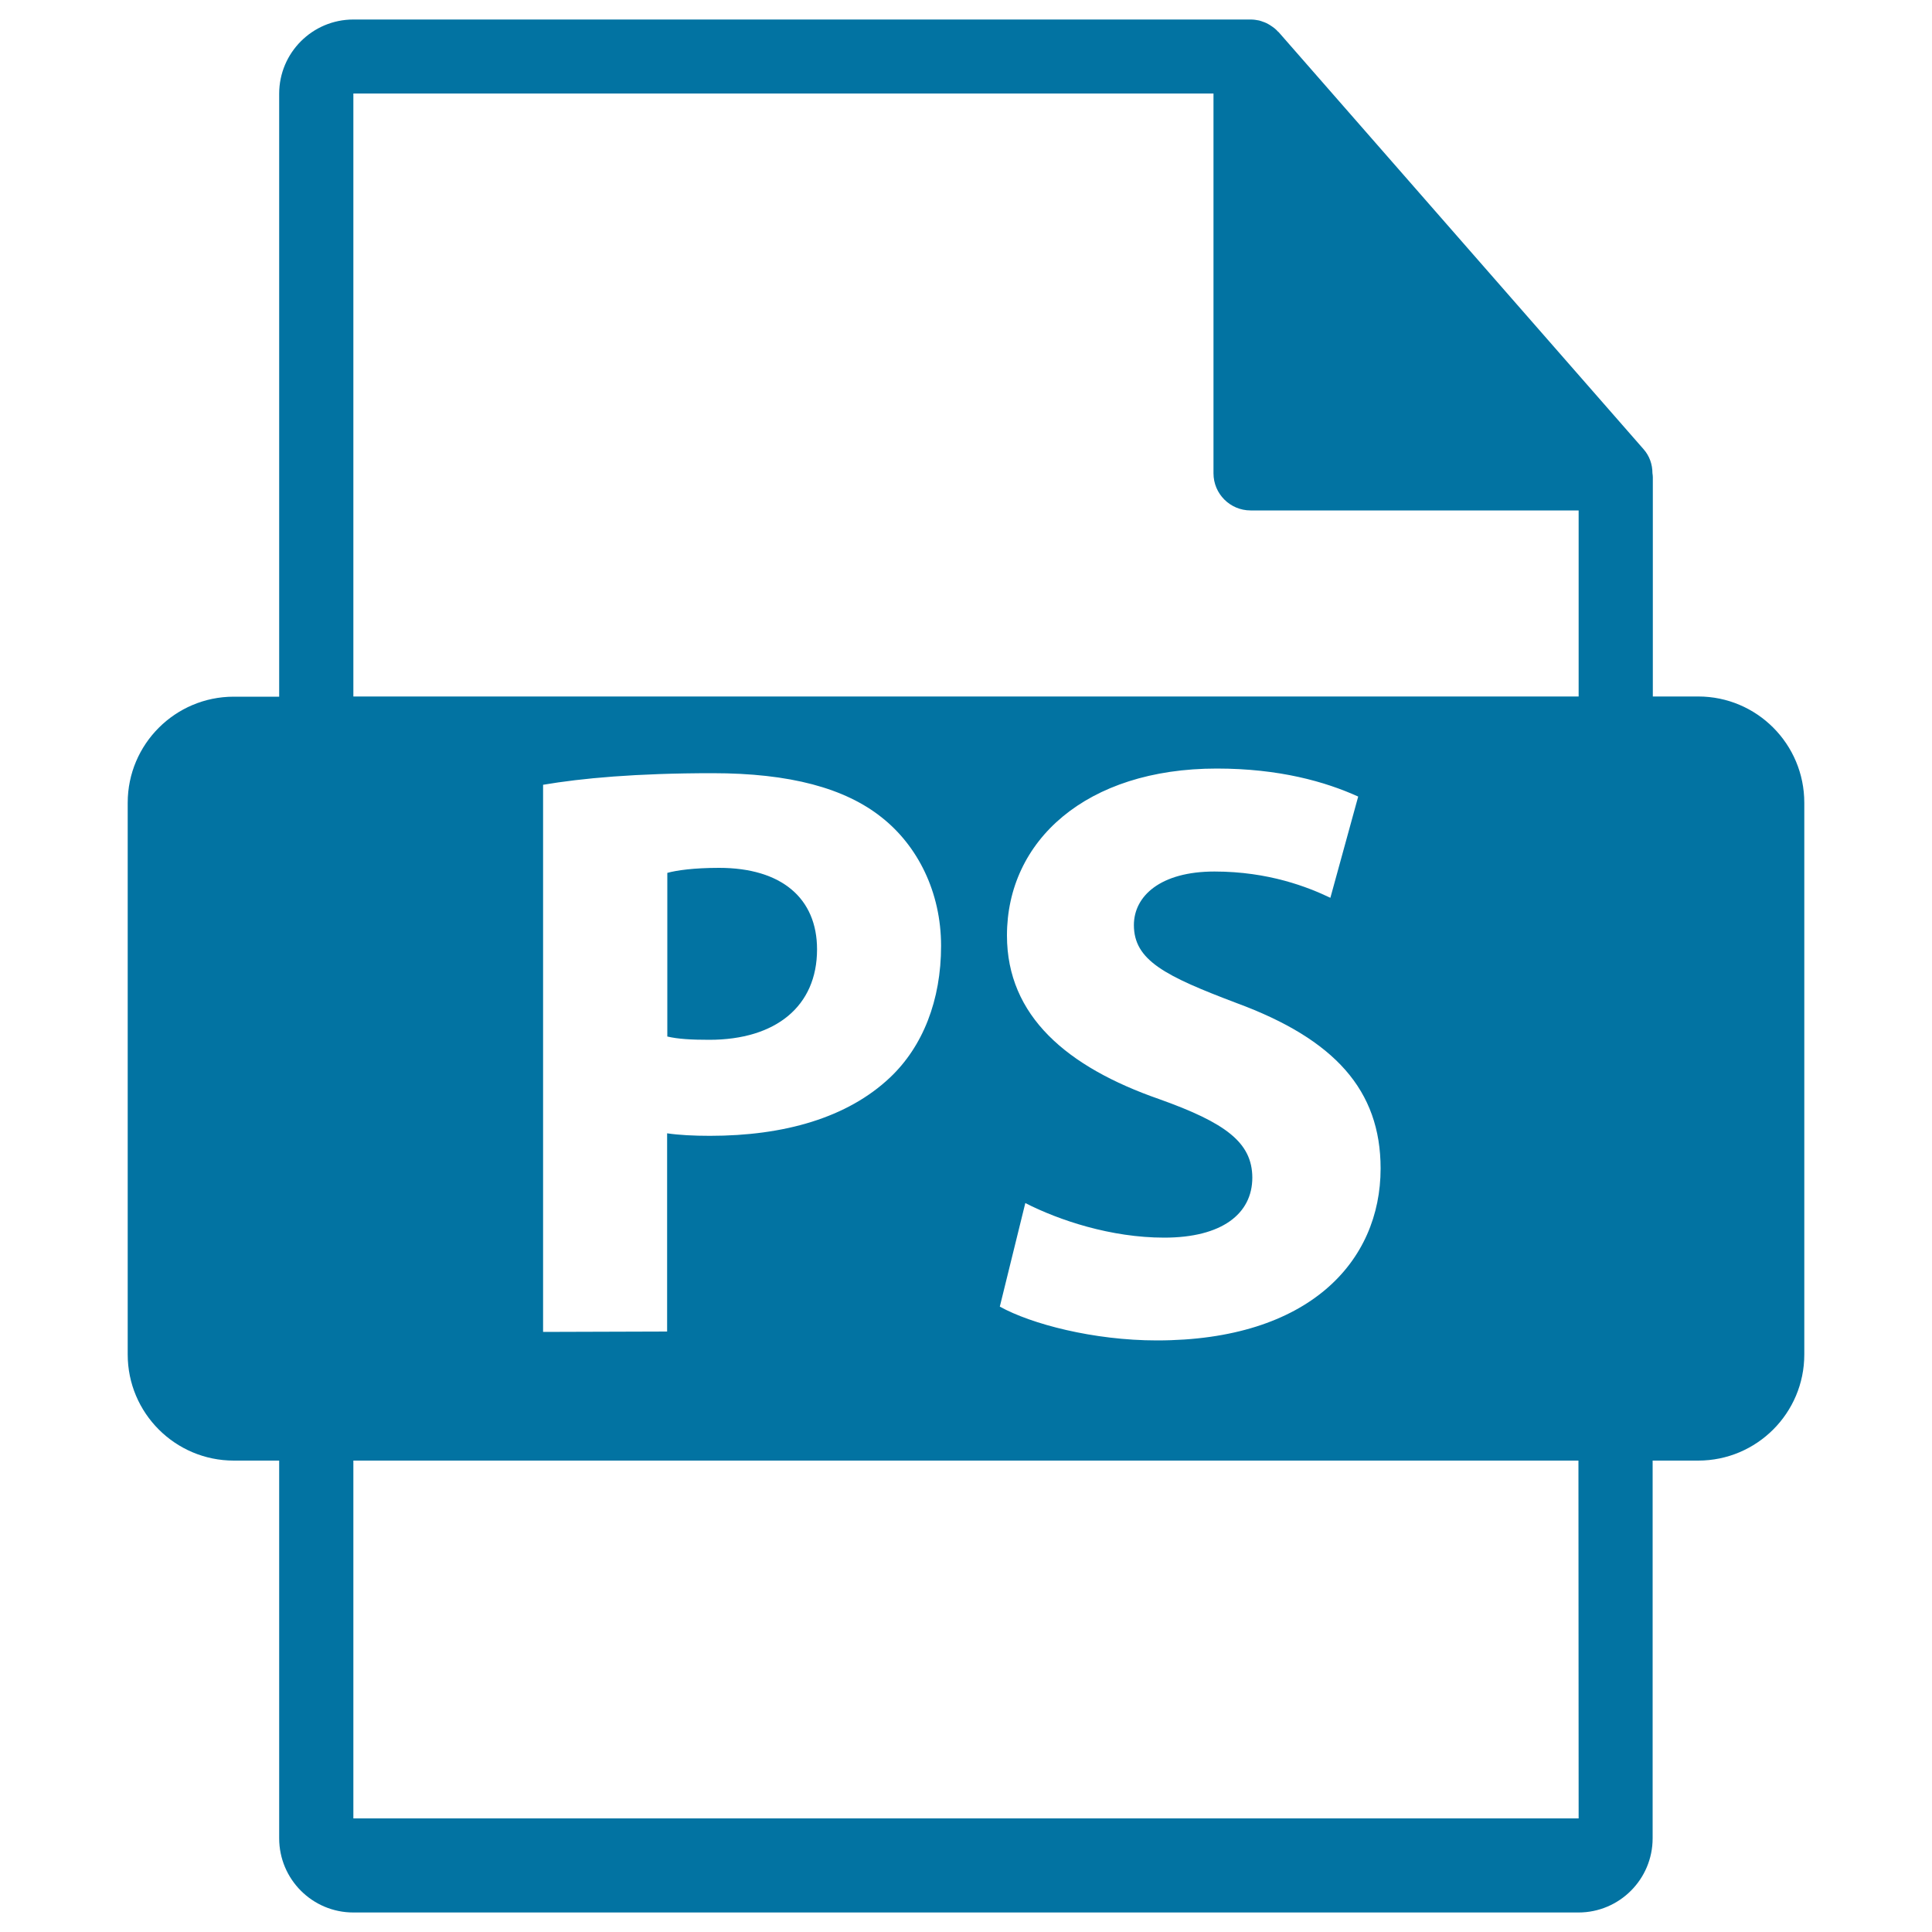 <svg xmlns="http://www.w3.org/2000/svg" viewBox="0 0 1000 1000" style="fill:#0273a2">
<title>PS File Format Symbol SVG icon</title>
<g><path d="M422.9,491.4c0-26.4-18.3-42.2-50.7-42.2c-13.2,0-22.1,1.3-26.8,2.6v84.7c5.5,1.3,12.4,1.7,21.7,1.7C401.6,538.2,422.9,520.8,422.9,491.4z"/><path d="M879,360.5h-23.5V247c0-0.7-0.1-1.4-0.2-2.1c0-4.5-1.5-8.9-4.6-12.4L661.8,16.6c-0.1-0.1-0.1-0.1-0.2-0.1c-1.1-1.3-2.4-2.3-3.8-3.2c-0.4-0.3-0.8-0.5-1.3-0.8c-1.2-0.7-2.5-1.2-3.8-1.6c-0.4-0.1-0.7-0.2-1-0.3c-1.4-0.3-2.9-0.5-4.4-0.5H182.9c-21.2,0-38.4,17.2-38.4,38.4v312.1H121c-30.3,0-54.9,24.6-54.9,54.9v285.6c0,30.3,24.6,54.9,54.9,54.9h23.5v195.5c0,21.2,17.2,38.4,38.4,38.4h634.1c21.2,0,38.4-17.2,38.4-38.4V756H879c30.3,0,54.9-24.6,54.9-54.9V415.5C933.9,385.1,909.3,360.5,879,360.5z M817.1,941.2H182.9V756h634.1L817.1,941.2L817.1,941.2z M281.1,689.4V406.2c20-3.4,48.1-6,87.7-6c40,0,68.6,7.7,87.7,23c18.3,14.5,30.6,38.3,30.6,66.4c0,28.1-9.4,52-26.4,68.1c-22.1,20.9-54.9,30.2-93.2,30.2c-8.5,0-16.2-0.4-22.2-1.3v102.6L281.1,689.4L281.1,689.4z M600,568.9c-47.7-16.6-78.8-43-78.8-84.7c0-49,40.9-86.4,108.6-86.4c32.4,0,56.2,6.8,73.2,14.5l-14.4,52.4c-11.5-5.5-31.9-13.6-60-13.6c-28.1,0-41.7,12.8-41.7,27.7c0,18.3,16.2,26.4,53.2,40.4c50.7,18.7,74.5,45.1,74.5,85.6c0,48.1-37,89-115.8,89c-32.8,0-65.1-8.5-81.3-17.5l13.2-53.6c17.4,8.9,44.3,17.9,71.9,17.9c29.8,0,45.6-12.3,45.6-31.1C648.1,591.4,634.5,581.2,600,568.9z M817.1,360.5H182.9V48.4h445.2v196.6c0,10.6,8.6,19.2,19.2,19.2h169.8L817.1,360.5L817.1,360.5z"/></g>
</svg>
